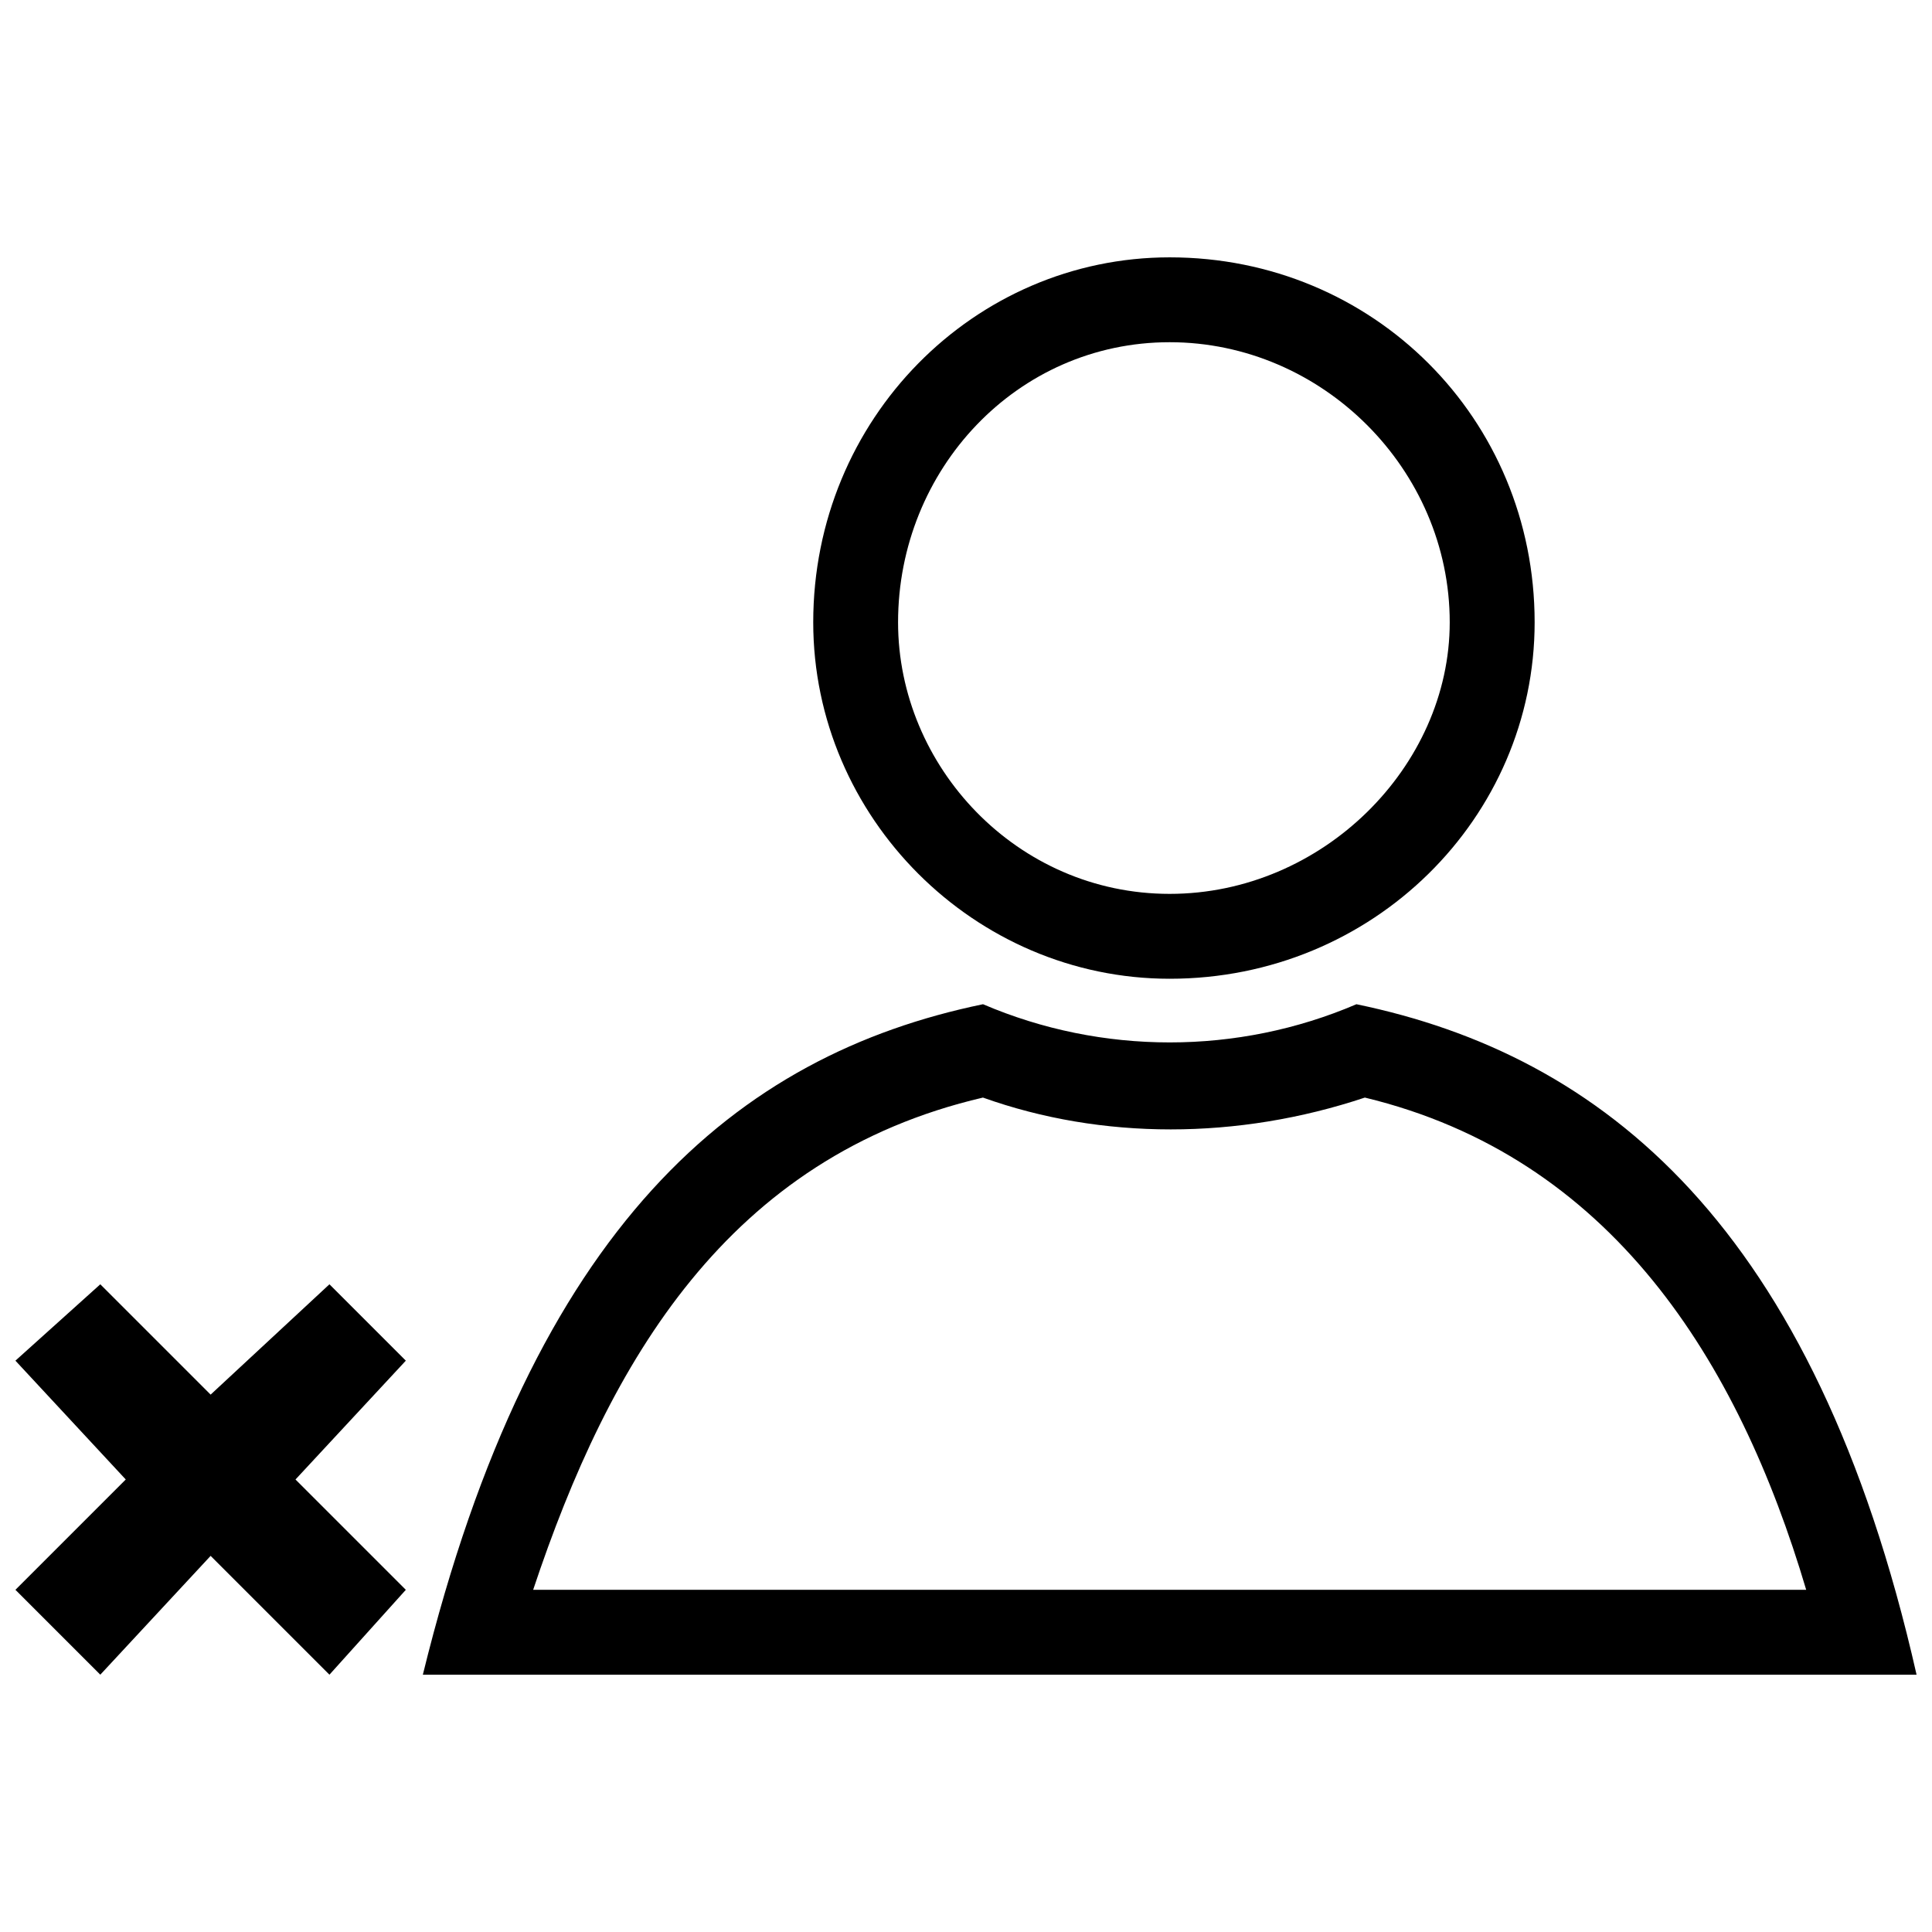 <?xml version="1.0" encoding="UTF-8"?>
<!-- Uploaded to: SVG Repo, www.svgrepo.com, Generator: SVG Repo Mixer Tools -->
<svg width="800px" height="800px" version="1.1" viewBox="144 144 512 512" xmlns="http://www.w3.org/2000/svg">
 <defs>
  <clipPath id="a">
   <path d="m148.09 212h503.81v376h-503.81z"/>
  </clipPath>
 </defs>
 <g clip-path="url(#a)">
  <path d="m453.98 212.2c53.98 0 96.715 42.734 96.715 96.715 0 51.73-42.734 94.465-96.715 94.465-51.73 0-94.465-42.734-94.465-94.465 0-53.98 42.734-96.715 94.465-96.715zm49.48 197.93c65.227 13.496 121.45 58.477 148.45 177.68h-395.85c29.238-119.2 83.219-164.19 148.45-177.68 31.488 13.496 67.473 13.496 98.961 0zm-332.88 177.68-22.492-22.492 29.238-29.238-29.238-31.488 22.492-20.242 29.238 29.238 31.488-29.238 20.242 20.242-29.238 31.488 29.238 29.238-20.242 22.492-31.488-31.488zm335.12-152.94c-33.738 11.246-69.723 11.246-101.21 0-67.473 15.742-98.961 69.723-119.2 130.45h337.37c-17.992-60.727-51.73-114.71-116.96-130.45zm-51.73-200.18c40.484 0 74.223 33.738 74.223 74.223 0 38.234-33.738 71.973-74.223 71.973-40.484 0-71.973-33.738-71.973-71.973 0-40.484 31.488-74.223 71.973-74.223z" fill-rule="evenodd"/>
 </g>
</svg>